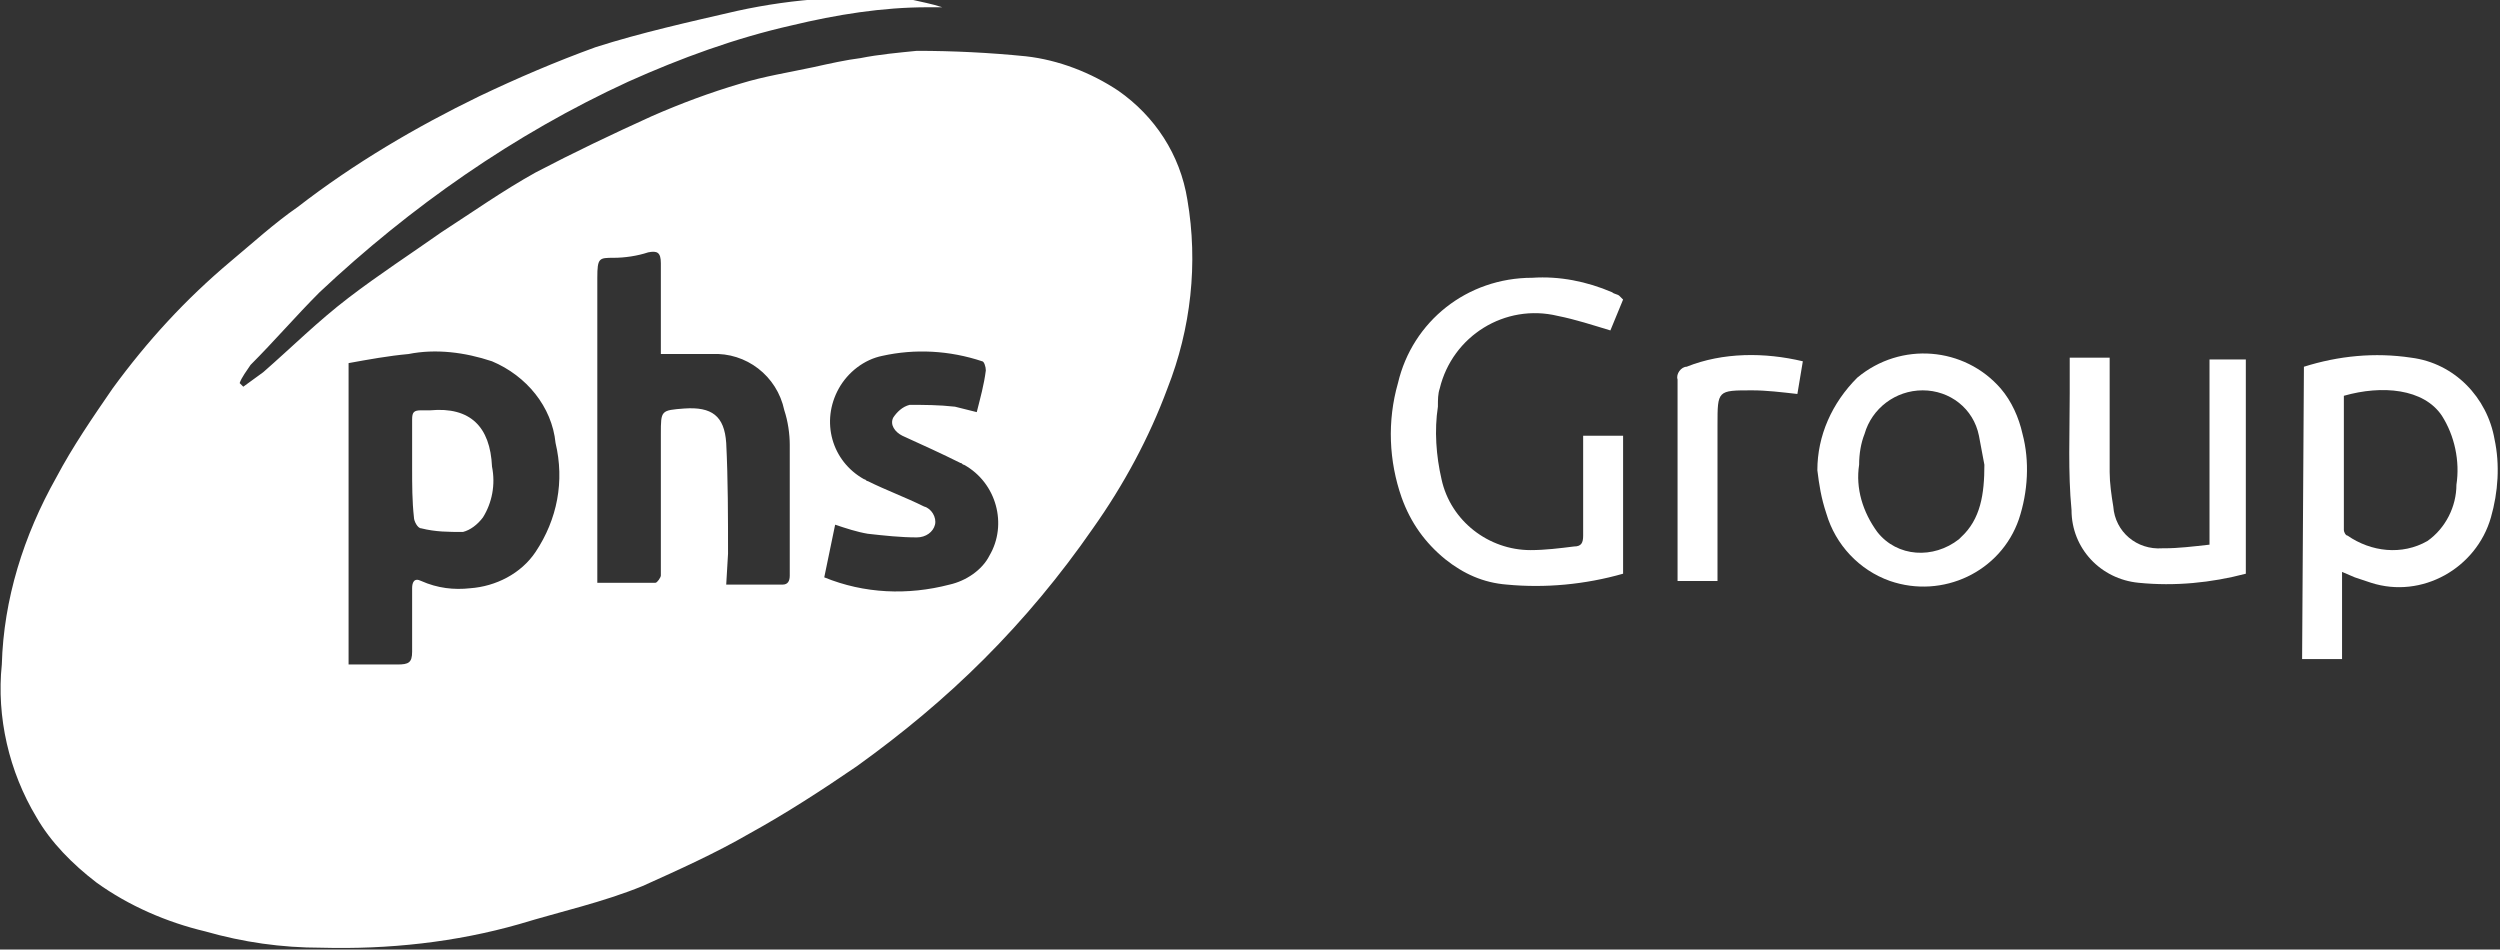 <?xml version="1.0" encoding="utf-8"?>
<svg xmlns="http://www.w3.org/2000/svg" xmlns:xlink="http://www.w3.org/1999/xlink" version="1.1" id="Group_12558" x="0px" y="0px" viewBox="0 0 137.7 52.3" style="enable-background:new 0 0 137.7 52.3;">
<rect x="0" y="0" width="137.7" height="52.3" fill="#333333" stroke="none"/>
<style type="text/css">
	.st0{fill:#FFFFFF;}
</style>
<path id="Path_20726" class="st0" d="M51.9,0.4c-0.3,0-0.5,0-0.8,0c-2.5,0-5,0.4-7.5,1c-3.1,0.7-6.1,1.8-9,3.1&#xA;	c-6.3,2.9-12,6.9-17,11.6c-1.3,1.3-2.5,2.7-3.8,4c-0.2,0.3-0.5,0.7-0.6,1l0.2,0.2c0.4-0.3,0.7-0.5,1.1-0.8c1.6-1.4,3-2.8,4.7-4.1&#xA;	s3.4-2.4,5.1-3.6c1.7-1.1,3.4-2.3,5.2-3.3c2.1-1.1,4.2-2.1,6.4-3.1c1.6-0.7,3.2-1.3,4.9-1.8c1.3-0.4,2.6-0.6,4-0.9&#xA;	c0.9-0.2,1.8-0.4,2.6-0.5c1-0.2,2.1-0.3,3.1-0.4c2,0,4,0.1,6,0.3C58.3,3.3,60.1,4,61.6,5c2,1.4,3.4,3.5,3.8,6&#xA;	c0.6,3.5,0.2,7.1-1.1,10.4c-1,2.7-2.4,5.3-4.1,7.7c-1.8,2.6-3.8,5-6,7.2s-4.5,4.1-7,5.9c-1.9,1.3-3.9,2.6-5.9,3.7&#xA;	c-1.9,1.1-3.9,2-5.9,2.9c-2.2,0.9-4.5,1.4-6.8,2.1c-3.5,1-7.2,1.4-10.9,1.3c-2.2,0-4.3-0.3-6.4-0.9c-2.1-0.5-4.2-1.4-6-2.7&#xA;	C4,47.6,2.8,46.4,2,45c-1.5-2.5-2.2-5.5-1.9-8.4c0.1-3.6,1.2-7.1,3-10.3c0.9-1.7,2-3.3,3.1-4.9c1.9-2.6,4-4.9,6.5-7&#xA;	c1.2-1,2.4-2.1,3.7-3c3.1-2.4,6.5-4.4,10-6.1c2.1-1,4.2-1.9,6.4-2.7c2.5-0.8,5.2-1.4,7.8-2C43.8-0.1,47-0.3,50.3,0&#xA;	C50.7,0.1,51.3,0.2,51.9,0.4L51.9,0.4z M19.2,36.6c1,0,1.9,0,2.7,0c0.6,0,0.8-0.1,0.8-0.7c0-1.1,0-2.3,0-3.5c0-0.3,0.1-0.6,0.5-0.4&#xA;	c0.9,0.4,1.8,0.5,2.7,0.4c1.4-0.1,2.8-0.8,3.6-2c1.2-1.8,1.6-3.9,1.1-6c-0.2-2-1.6-3.7-3.5-4.5c-1.5-0.5-3.1-0.7-4.6-0.4&#xA;	c-1.1,0.1-2.2,0.3-3.3,0.5L19.2,36.6z M40,32.2c1.1,0,2.1,0,3.1,0c0.3,0,0.4-0.2,0.4-0.5c0-2.4,0-4.8,0-7.2c0-0.6-0.1-1.3-0.3-1.9&#xA;	c-0.4-1.9-2.1-3.2-4-3.1c-0.9,0-1.8,0-2.8,0c0-0.1,0-0.3,0-0.5c0-1.5,0-3,0-4.5c0-0.6-0.2-0.7-0.7-0.6c-0.6,0.2-1.3,0.3-1.9,0.3&#xA;	c-0.8,0-0.9,0-0.9,1.1c0,5.1,0,10.2,0,15.3v1.5c1.1,0,2.2,0,3.2,0c0.1,0,0.3-0.3,0.3-0.4c0-2.6,0-5.2,0-7.8c0-1.3,0-1.3,1.3-1.4&#xA;	c1.5-0.1,2.2,0.4,2.3,1.9c0.1,2,0.1,4.1,0.1,6.1L40,32.2L40,32.2z M45.4,31.8c2.2,0.9,4.6,1,6.9,0.4c0.9-0.2,1.8-0.8,2.2-1.6&#xA;	c1-1.7,0.4-4-1.4-5l0,0c-0.1,0-0.1-0.1-0.2-0.1c-1-0.5-2.1-1-3.2-1.5c-0.4-0.2-0.7-0.6-0.5-1c0.2-0.3,0.5-0.6,0.9-0.7&#xA;	c0.8,0,1.6,0,2.5,0.1c0.4,0.1,0.8,0.2,1.2,0.3c0.2-0.8,0.4-1.5,0.5-2.3c0-0.2-0.1-0.5-0.2-0.5c-1.8-0.6-3.7-0.7-5.5-0.3&#xA;	c-1,0.2-1.9,0.9-2.4,1.8c-1,1.8-0.4,4,1.4,5c0.1,0,0.1,0.1,0.2,0.1c1,0.5,2.1,0.9,3.1,1.4c0.4,0.1,0.7,0.6,0.6,1&#xA;	c-0.1,0.4-0.5,0.7-1,0.7c-0.9,0-1.8-0.1-2.7-0.2c-0.6-0.1-1.2-0.3-1.8-0.5L45.4,31.8z"/>
<path id="Path_20727" class="st0" d="M89.4,16.5l-0.7,1.7c-1-0.3-1.9-0.6-2.9-0.8c-2.9-0.7-5.8,1.1-6.5,4c-0.1,0.3-0.1,0.6-0.1,1&#xA;	c-0.2,1.3-0.1,2.7,0.2,4c0.5,2.3,2.6,3.9,4.9,3.9c0.8,0,1.6-0.1,2.4-0.2c0.4,0,0.5-0.2,0.5-0.6c0-1.8,0-3.6,0-5.3c0-0.1,0-0.1,0-0.2&#xA;	h2.2v7.6c-2.1,0.6-4.3,0.8-6.4,0.6c-1.3-0.1-2.4-0.6-3.4-1.4c-1.1-0.9-1.9-2-2.4-3.4c-0.7-2-0.8-4.2-0.2-6.3&#xA;	c0.8-3.4,3.8-5.8,7.4-5.8c1.5-0.1,3,0.2,4.4,0.8c0.1,0.1,0.3,0.1,0.4,0.2C89.3,16.4,89.3,16.4,89.4,16.5"/>
<path id="Path_20728" class="st0" d="M126.9,20.2c1.9-0.6,3.9-0.8,5.9-0.5c2.4,0.3,4.2,2.2,4.6,4.5c0.3,1.4,0.2,2.9-0.2,4.3&#xA;	c-0.8,2.8-3.8,4.5-6.6,3.6c-0.3-0.1-0.6-0.2-0.9-0.3l-0.7-0.3v4.8h-2.2L126.9,20.2z M129.1,21.8c0,2.4,0,4.9,0,7.4&#xA;	c0,0.1,0.1,0.3,0.2,0.3c1.3,0.9,3,1.1,4.4,0.3c1-0.7,1.6-1.9,1.6-3.1c0.2-1.3-0.1-2.7-0.8-3.8C133.5,21.4,131.2,21.2,129.1,21.8&#xA;	L129.1,21.8z"/>
<path id="Path_20729" class="st0" d="M100.1,25.9c0-1.9,0.8-3.7,2.2-5.1c2.4-2,5.9-1.7,7.9,0.6c0.6,0.7,1,1.6,1.2,2.5&#xA;	c0.4,1.5,0.3,3.2-0.2,4.7c-1,2.9-4.2,4.4-7.1,3.4c-1.7-0.6-3-2-3.5-3.7C100.3,27.4,100.2,26.7,100.1,25.9 M109.3,25.6&#xA;	c-0.1-0.5-0.2-1.1-0.3-1.6c-0.3-1.5-1.6-2.5-3.1-2.5s-2.8,1-3.2,2.4c-0.2,0.5-0.3,1.1-0.3,1.7c-0.2,1.3,0.2,2.6,1,3.7&#xA;	c1.1,1.4,3.1,1.5,4.5,0.4l0,0l0,0l0.1-0.1C109.1,28.6,109.3,27.2,109.3,25.6L109.3,25.6z"/>
<path id="Path_20730" class="st0" d="M123.7,19.8v11.8c-1.9,0.5-3.9,0.7-5.9,0.5c-2.1-0.2-3.7-1.9-3.7-4c-0.2-2.1-0.1-4.2-0.1-6.4&#xA;	c0-0.7,0-1.3,0-2h2.2v0.6c0,1.9,0,3.8,0,5.7c0,0.6,0.1,1.3,0.2,1.9c0.1,1.4,1.3,2.4,2.7,2.3l0,0h0.1c0.8,0,1.6-0.1,2.5-0.2V19.8&#xA;	H123.7z"/>
<path id="Path_20731" class="st0" d="M99.3,19.9c-0.1,0.6-0.2,1.2-0.3,1.8c-0.9-0.1-1.7-0.2-2.5-0.2c-1.9,0-1.9,0-1.9,1.9V32h-2.2&#xA;	c0-0.2,0-0.4,0-0.6c0-3.5,0-7,0-10.5c-0.1-0.3,0.2-0.7,0.5-0.7l0,0C94.9,19.4,97.2,19.4,99.3,19.9"/>
<path id="Path_20732" class="st0" d="M22.7,25.8c0-0.9,0-1.8,0-2.7c0-0.4,0.1-0.5,0.5-0.5c0.2,0,0.3,0,0.5,0&#xA;	c2.2-0.2,3.3,0.9,3.4,3.1c0.2,1,0,2-0.5,2.8c-0.3,0.4-0.7,0.7-1.1,0.8c-0.8,0-1.5,0-2.3-0.2c-0.2,0-0.4-0.4-0.4-0.6&#xA;	C22.7,27.6,22.7,26.7,22.7,25.8"/>
</svg>